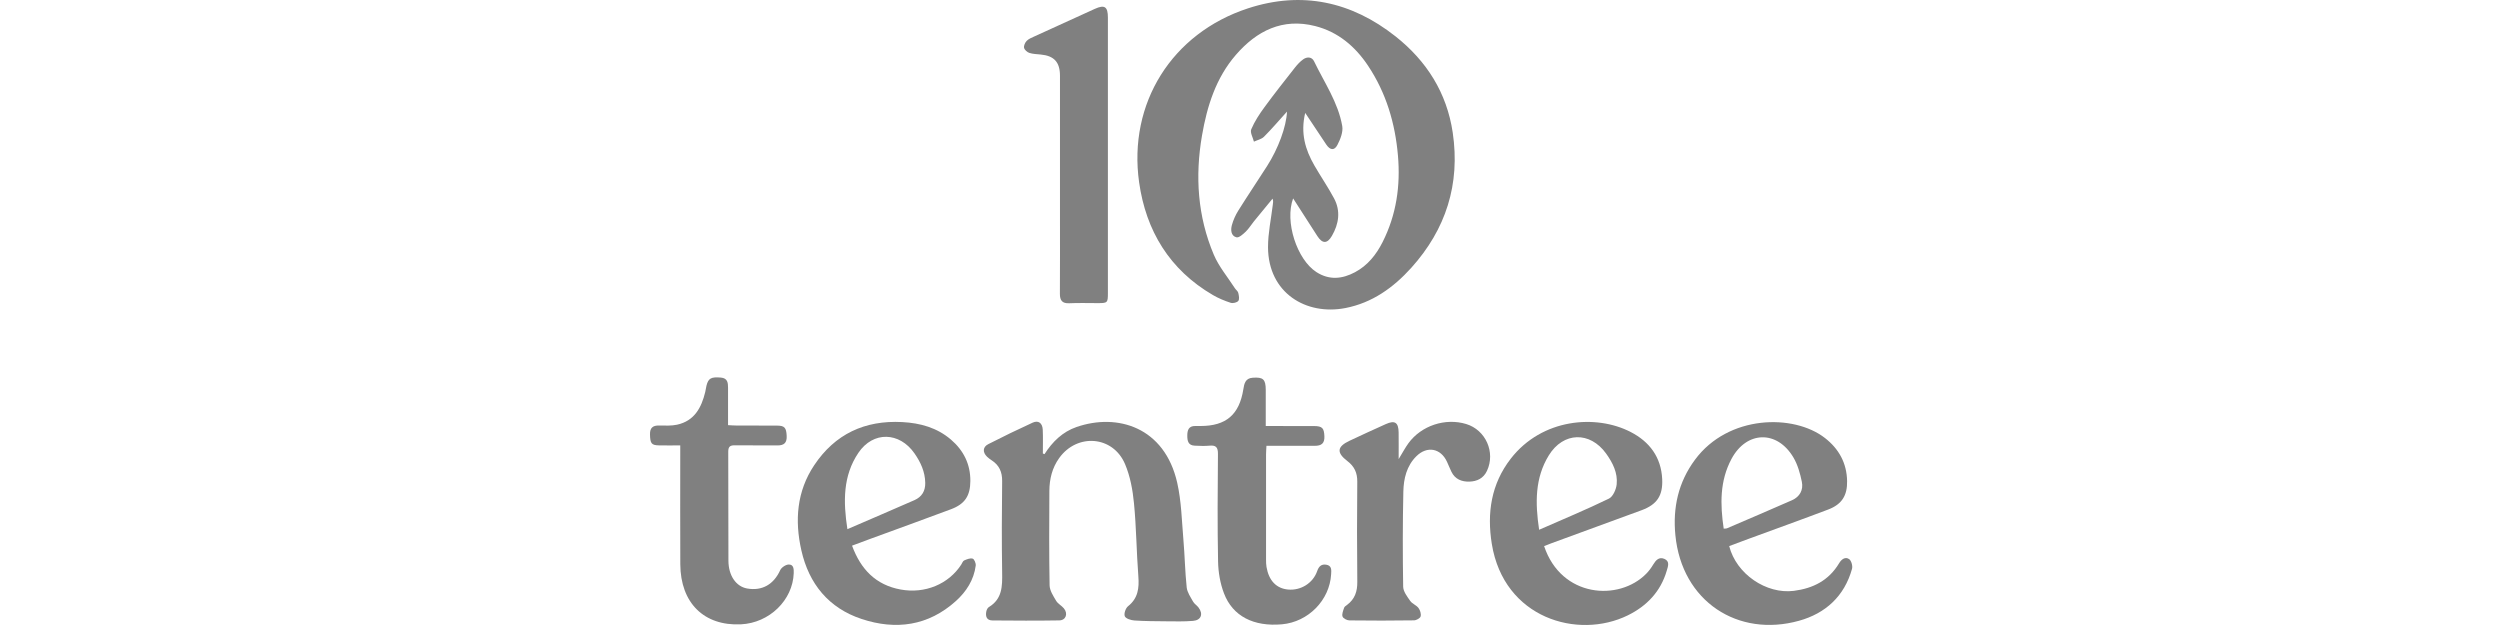 <svg width="100" height="25" viewBox="0 0 100 25" fill="none" xmlns="http://www.w3.org/2000/svg">
<g clip-path="url(#clip0_2343_131224)">
<path d="M52.208 4.517C52.013 5.33 52.213 5.99 52.574 6.617C52.83 7.062 53.123 7.486 53.364 7.938C53.632 8.442 53.554 8.954 53.277 9.434C53.09 9.758 52.895 9.754 52.694 9.443C52.375 8.948 52.058 8.453 51.725 7.936C51.38 8.859 51.876 10.381 52.656 10.883C53.169 11.214 53.688 11.162 54.199 10.889C54.705 10.62 55.048 10.189 55.302 9.687C55.855 8.595 56.023 7.434 55.918 6.222C55.806 4.927 55.446 3.716 54.722 2.629C54.206 1.855 53.522 1.276 52.609 1.043C51.302 0.71 50.268 1.233 49.434 2.196C48.636 3.117 48.282 4.247 48.079 5.425C47.799 7.054 47.904 8.657 48.552 10.188C48.756 10.668 49.109 11.085 49.396 11.53C49.438 11.594 49.515 11.647 49.531 11.716C49.556 11.821 49.584 11.966 49.533 12.035C49.483 12.102 49.318 12.141 49.23 12.113C48.984 12.032 48.738 11.932 48.514 11.801C46.784 10.791 45.839 9.233 45.565 7.296C45.117 4.13 46.878 1.327 49.922 0.333C52.074 -0.37 54.057 0.06 55.821 1.455C57.067 2.44 57.873 3.714 58.109 5.303C58.414 7.366 57.838 9.174 56.448 10.716C55.734 11.507 54.887 12.114 53.816 12.322C52.244 12.628 50.726 11.718 50.721 9.887C50.72 9.322 50.844 8.756 50.912 8.191C50.921 8.118 50.939 8.046 50.903 7.946C50.653 8.249 50.403 8.552 50.156 8.856C50.046 8.991 49.955 9.145 49.831 9.265C49.724 9.366 49.558 9.519 49.459 9.493C49.236 9.436 49.223 9.197 49.275 9.006C49.33 8.805 49.419 8.605 49.53 8.427C49.905 7.828 50.3 7.241 50.681 6.646C51.129 5.946 51.453 5.074 51.48 4.464C51.154 4.824 50.869 5.16 50.559 5.47C50.459 5.569 50.293 5.602 50.157 5.666C50.116 5.5 49.996 5.299 50.05 5.172C50.184 4.856 50.378 4.561 50.583 4.282C50.977 3.743 51.393 3.219 51.806 2.693C51.9 2.574 52.01 2.457 52.133 2.37C52.288 2.262 52.477 2.274 52.562 2.45C52.971 3.301 53.525 4.094 53.69 5.043C53.73 5.279 53.614 5.571 53.496 5.798C53.373 6.033 53.205 6.01 53.053 5.785C52.783 5.385 52.518 4.981 52.209 4.517L52.208 4.517Z" fill="#808080"/>
<path d="M41.78 18.166C42.097 17.67 42.502 17.273 43.062 17.08C44.696 16.516 46.585 17.083 47.089 19.312C47.256 20.052 47.271 20.826 47.336 21.586C47.391 22.223 47.401 22.863 47.468 23.497C47.489 23.694 47.622 23.882 47.723 24.064C47.773 24.154 47.875 24.214 47.939 24.298C48.139 24.559 48.047 24.809 47.722 24.835C47.366 24.865 47.006 24.855 46.648 24.852C46.222 24.848 45.795 24.848 45.372 24.819C45.236 24.809 45.03 24.744 44.992 24.65C44.95 24.547 45.024 24.327 45.121 24.25C45.523 23.931 45.57 23.526 45.534 23.054C45.459 22.08 45.454 21.1 45.359 20.128C45.308 19.597 45.208 19.047 45 18.56C44.518 17.429 43.085 17.32 42.367 18.323C42.085 18.716 41.977 19.165 41.975 19.638C41.968 20.897 41.961 22.157 41.984 23.416C41.989 23.623 42.131 23.839 42.245 24.031C42.315 24.15 42.462 24.223 42.554 24.333C42.731 24.545 42.637 24.812 42.37 24.816C41.478 24.831 40.588 24.826 39.696 24.818C39.461 24.816 39.412 24.648 39.454 24.45C39.468 24.388 39.506 24.311 39.558 24.281C40.092 23.957 40.095 23.447 40.086 22.905C40.067 21.685 40.071 20.464 40.086 19.244C40.09 18.876 39.968 18.607 39.664 18.41C39.599 18.368 39.535 18.321 39.481 18.268C39.299 18.09 39.307 17.88 39.531 17.766C40.117 17.466 40.709 17.179 41.306 16.906C41.535 16.801 41.698 16.921 41.71 17.19C41.724 17.506 41.714 17.823 41.714 18.14C41.736 18.149 41.758 18.158 41.781 18.167L41.78 18.166Z" fill="#808080"/>
<path d="M34.082 21.827C34.431 22.775 35.033 23.398 36.022 23.58C37.001 23.761 37.948 23.362 38.451 22.582C38.488 22.525 38.514 22.441 38.566 22.418C38.673 22.372 38.808 22.315 38.906 22.345C38.972 22.365 39.041 22.533 39.029 22.624C38.954 23.198 38.653 23.665 38.237 24.04C37.132 25.037 35.835 25.213 34.467 24.76C33.15 24.325 32.357 23.356 32.054 22.012C31.785 20.819 31.87 19.655 32.568 18.609C33.401 17.361 34.592 16.804 36.088 16.883C36.812 16.921 37.483 17.107 38.042 17.587C38.544 18.019 38.818 18.567 38.814 19.239C38.811 19.828 38.6 20.159 38.041 20.369C36.964 20.773 35.882 21.162 34.802 21.558C34.576 21.641 34.351 21.726 34.083 21.826L34.082 21.827ZM33.896 21.167C34.824 20.766 35.702 20.39 36.577 20.006C36.872 19.877 37.016 19.641 37.01 19.316C37.003 18.873 36.827 18.491 36.581 18.137C35.978 17.27 34.925 17.241 34.337 18.111C33.713 19.034 33.728 20.07 33.896 21.167Z" fill="#808080"/>
<path d="M61.764 21.843C62.453 23.911 64.76 24.059 65.849 22.949C65.957 22.84 66.051 22.713 66.129 22.581C66.234 22.407 66.36 22.267 66.57 22.353C66.808 22.451 66.718 22.661 66.669 22.831C66.426 23.663 65.871 24.241 65.112 24.614C63.115 25.593 60.154 24.733 59.672 21.755C59.474 20.523 59.644 19.36 60.432 18.345C61.681 16.738 63.838 16.562 65.229 17.281C65.981 17.669 66.447 18.286 66.488 19.166C66.518 19.822 66.284 20.179 65.666 20.408C64.47 20.85 63.271 21.286 62.073 21.724C61.975 21.761 61.878 21.799 61.764 21.844L61.764 21.843ZM61.565 21.191C62.532 20.766 63.458 20.382 64.358 19.944C64.519 19.866 64.646 19.578 64.667 19.374C64.715 18.915 64.507 18.508 64.244 18.142C63.599 17.246 62.533 17.273 61.954 18.212C61.395 19.119 61.404 20.113 61.565 21.192V21.191Z" fill="#808080"/>
<path d="M69.168 21.843C69.452 22.962 70.651 23.773 71.753 23.634C72.527 23.535 73.153 23.216 73.564 22.53C73.657 22.374 73.809 22.256 73.966 22.365C74.055 22.427 74.113 22.638 74.081 22.753C73.777 23.849 73.021 24.535 71.963 24.83C69.525 25.51 67.272 24.063 67.015 21.405C66.908 20.308 67.13 19.291 67.801 18.387C69.132 16.59 71.746 16.545 72.999 17.521C73.558 17.956 73.869 18.523 73.884 19.24C73.895 19.818 73.677 20.173 73.128 20.381C72.071 20.782 71.007 21.163 69.946 21.553C69.685 21.649 69.425 21.747 69.168 21.843V21.843ZM68.949 21.146C69.019 21.14 69.05 21.145 69.075 21.134C69.944 20.761 70.815 20.39 71.682 20.008C71.995 19.87 72.14 19.593 72.074 19.273C72.005 18.938 71.909 18.59 71.737 18.299C71.086 17.198 69.863 17.23 69.26 18.356C68.79 19.233 68.804 20.172 68.948 21.145L68.949 21.146Z" fill="#808080"/>
<path d="M44.316 6.228C44.316 8.059 44.316 9.89 44.316 11.72C44.316 12.114 44.304 12.125 43.904 12.125C43.526 12.125 43.148 12.113 42.771 12.13C42.486 12.143 42.395 12.016 42.396 11.751C42.402 10.724 42.399 9.697 42.399 8.67C42.399 6.791 42.399 4.911 42.399 3.032C42.399 2.487 42.166 2.232 41.629 2.181C41.474 2.166 41.315 2.162 41.17 2.115C41.085 2.087 40.981 1.994 40.963 1.913C40.945 1.83 41.001 1.705 41.065 1.638C41.141 1.558 41.256 1.511 41.362 1.463C42.171 1.092 42.981 0.722 43.792 0.355C44.186 0.177 44.316 0.265 44.316 0.707C44.317 2.547 44.316 4.387 44.316 6.228V6.228Z" fill="#808080"/>
<path d="M27.21 17.816C26.892 17.816 26.622 17.822 26.352 17.815C26.054 17.808 26.009 17.733 26 17.383C25.993 17.117 26.107 17.016 26.363 17.02C26.605 17.023 26.854 17.038 27.086 16.987C27.776 16.835 28.057 16.308 28.209 15.682C28.23 15.598 28.238 15.51 28.259 15.426C28.334 15.129 28.447 15.07 28.834 15.103C29.105 15.125 29.122 15.312 29.122 15.518C29.121 16.002 29.122 16.486 29.122 17.006C29.25 17.012 29.352 17.021 29.453 17.021C29.996 17.023 30.539 17.02 31.081 17.024C31.388 17.026 31.451 17.111 31.467 17.433C31.482 17.711 31.363 17.821 31.093 17.817C30.531 17.811 29.969 17.82 29.407 17.812C29.217 17.809 29.129 17.851 29.13 18.067C29.138 19.52 29.129 20.974 29.137 22.428C29.139 23.027 29.444 23.46 29.882 23.539C30.485 23.647 30.949 23.377 31.208 22.807C31.258 22.699 31.426 22.586 31.544 22.581C31.748 22.573 31.754 22.761 31.749 22.925C31.713 24.006 30.774 24.919 29.638 24.973C28.161 25.044 27.22 24.118 27.212 22.57C27.205 21.117 27.21 19.663 27.21 18.209C27.21 18.095 27.21 17.98 27.21 17.816H27.21Z" fill="#808080"/>
<path d="M50.631 17.041C51.306 17.041 51.933 17.038 52.561 17.042C52.896 17.044 52.962 17.126 52.976 17.453C52.988 17.736 52.855 17.834 52.592 17.832C52.06 17.828 51.527 17.831 50.994 17.831C50.889 17.831 50.786 17.831 50.658 17.831C50.652 17.967 50.642 18.071 50.642 18.174C50.641 19.579 50.641 20.984 50.642 22.388C50.642 22.485 50.644 22.583 50.66 22.677C50.753 23.227 51.057 23.541 51.528 23.582C52.036 23.626 52.52 23.325 52.687 22.844C52.75 22.661 52.849 22.557 53.045 22.587C53.279 22.622 53.255 22.811 53.245 22.973C53.185 24.009 52.33 24.877 51.28 24.972C50.153 25.074 49.308 24.652 48.959 23.733C48.807 23.335 48.731 22.888 48.723 22.462C48.695 21.029 48.705 19.594 48.718 18.161C48.721 17.885 48.634 17.801 48.373 17.827C48.181 17.846 47.986 17.834 47.792 17.827C47.526 17.818 47.491 17.633 47.492 17.422C47.492 17.202 47.55 17.035 47.814 17.04C47.882 17.041 47.95 17.04 48.018 17.04C49.04 17.041 49.571 16.589 49.733 15.575C49.769 15.346 49.811 15.13 50.108 15.109C50.525 15.079 50.628 15.17 50.63 15.593C50.632 16.057 50.63 16.521 50.63 17.041H50.631Z" fill="#808080"/>
<path d="M55.947 18.363C56.106 18.103 56.209 17.906 56.338 17.729C56.852 17.024 57.811 16.708 58.645 16.96C59.429 17.197 59.826 18.092 59.479 18.834C59.339 19.134 59.081 19.256 58.776 19.265C58.47 19.273 58.202 19.171 58.057 18.87C57.994 18.739 57.94 18.604 57.88 18.472C57.632 17.929 57.083 17.825 56.655 18.249C56.264 18.636 56.146 19.145 56.134 19.661C56.106 20.93 56.106 22.2 56.127 23.469C56.131 23.662 56.289 23.865 56.41 24.039C56.49 24.153 56.655 24.206 56.739 24.319C56.806 24.407 56.852 24.556 56.825 24.656C56.806 24.729 56.655 24.813 56.56 24.814C55.698 24.827 54.835 24.827 53.973 24.816C53.877 24.815 53.726 24.735 53.701 24.659C53.669 24.56 53.727 24.424 53.765 24.31C53.782 24.262 53.843 24.225 53.889 24.191C54.194 23.961 54.296 23.657 54.292 23.278C54.278 21.94 54.278 20.603 54.291 19.266C54.294 18.913 54.176 18.657 53.897 18.444C53.451 18.104 53.481 17.865 53.985 17.629C54.466 17.402 54.95 17.18 55.436 16.962C55.793 16.802 55.939 16.898 55.945 17.294C55.95 17.623 55.946 17.953 55.946 18.363L55.947 18.363Z" fill="#808080"/>
</g>
<defs>
<clipPath id="clip0_2343_131224">
<rect width="48.09" height="25" fill="white" transform="translate(26)"/>
</clipPath>
</defs>
</svg>
